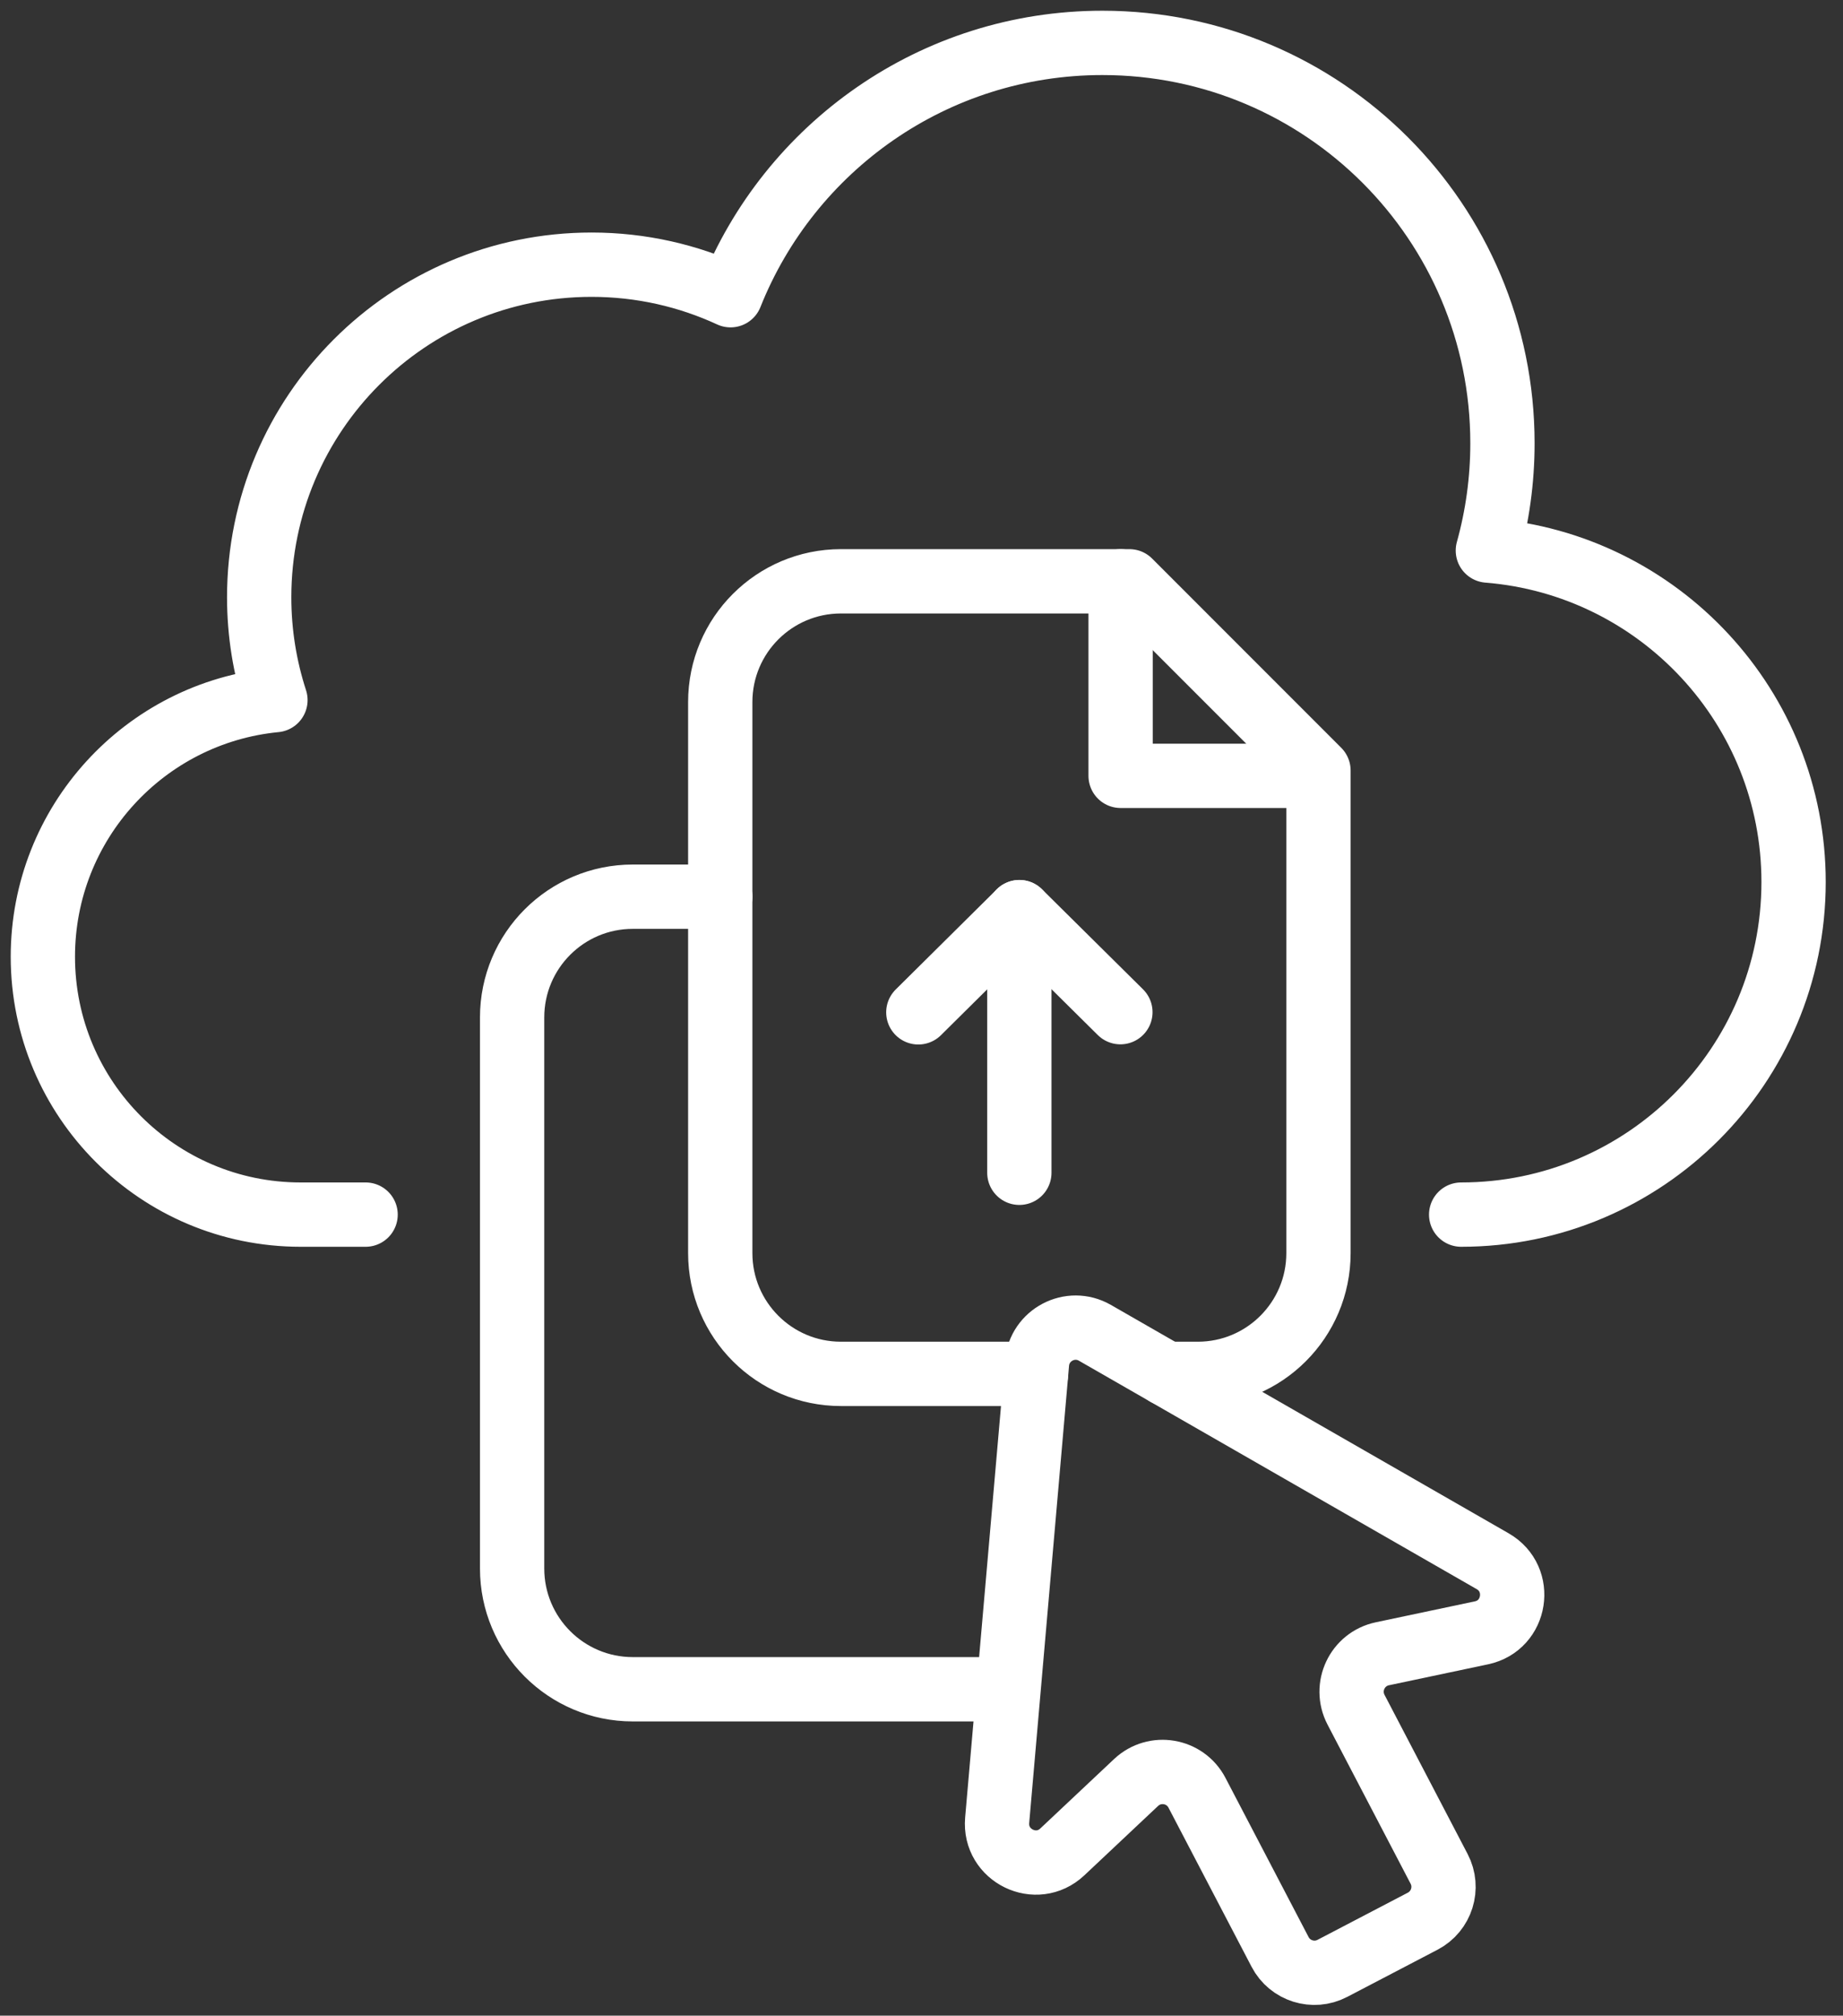 <?xml version="1.0" encoding="UTF-8"?> <svg xmlns="http://www.w3.org/2000/svg" xmlns:xlink="http://www.w3.org/1999/xlink" width="86px" height="94px" viewBox="0 0 86 94" version="1.1"><rect x="0" y="0" width="86" height="94" fill="#333333" stroke="none"/><title>STEP-1</title><g id="Landing-–-for-peep" stroke="none" stroke-width="1" fill="none" fill-rule="evenodd" stroke-linecap="round" stroke-linejoin="round"><g id="MAIN-with-functions" transform="translate(-188, -1790)" stroke="#FFFFFF" stroke-width="3"><g id="STEP-1" transform="translate(190, 1792)"><polyline id="Stroke-1" points="40.852 45.21 45.569 40.538 50.281 45.202"></polyline><path d="M15.06,54.643 L12.026,54.643 C5.384,54.643 0,49.259 0,42.617 C0,36.372 4.761,31.24 10.853,30.649 C10.362,29.138 10.094,27.529 10.094,25.854 C10.094,17.288 17.038,10.344 25.604,10.344 C27.921,10.344 30.118,10.856 32.09,11.767 C34.836,4.872 41.569,0 49.441,0 C59.752,0 68.109,8.357 68.109,18.668 C68.109,20.403 67.871,22.081 67.428,23.675 C75.411,24.31 81.694,30.986 81.694,39.132 C81.694,47.699 74.75,54.643 66.182,54.643" id="Stroke-2"></path><path d="M67.654,70.808 L49.091,60.155 C47.946,59.498 46.504,60.252 46.39,61.568 L44.531,82.887 C44.387,84.542 46.363,85.501 47.572,84.362 L51.013,81.126 C51.887,80.305 53.302,80.545 53.856,81.608 L57.733,89.028 C58.195,89.914 59.289,90.256 60.173,89.794 L64.387,87.594 C65.273,87.131 65.616,86.037 65.153,85.153 L61.276,77.731 C60.722,76.668 61.333,75.37 62.506,75.123 L67.128,74.147 C68.753,73.804 69.094,71.636 67.654,70.808 Z" id="Stroke-4"></path><path d="M44.181,76.778 L27.528,76.778 C24.419,76.778 21.897,74.256 21.897,71.146 L21.897,45.448 C21.897,42.337 24.419,39.817 27.528,39.817 L31.61,39.817" id="Stroke-6"></path><path d="M46.346,62.07 L37.24,62.07 C34.131,62.07 31.609,59.548 31.609,56.439 L31.609,30.74 C31.609,27.629 34.131,25.109 37.24,25.109 L50.701,25.109 L59.524,33.932 L59.524,56.439 C59.524,59.548 57.002,62.07 53.893,62.07 L52.428,62.07" id="Stroke-8"></path><polyline id="Stroke-10" points="50.291 25.109 50.291 34.181 59.115 34.181"></polyline><line x1="45.566" y1="40.537" x2="45.566" y2="52.692" id="Stroke-12"></line></g></g></g></svg> 